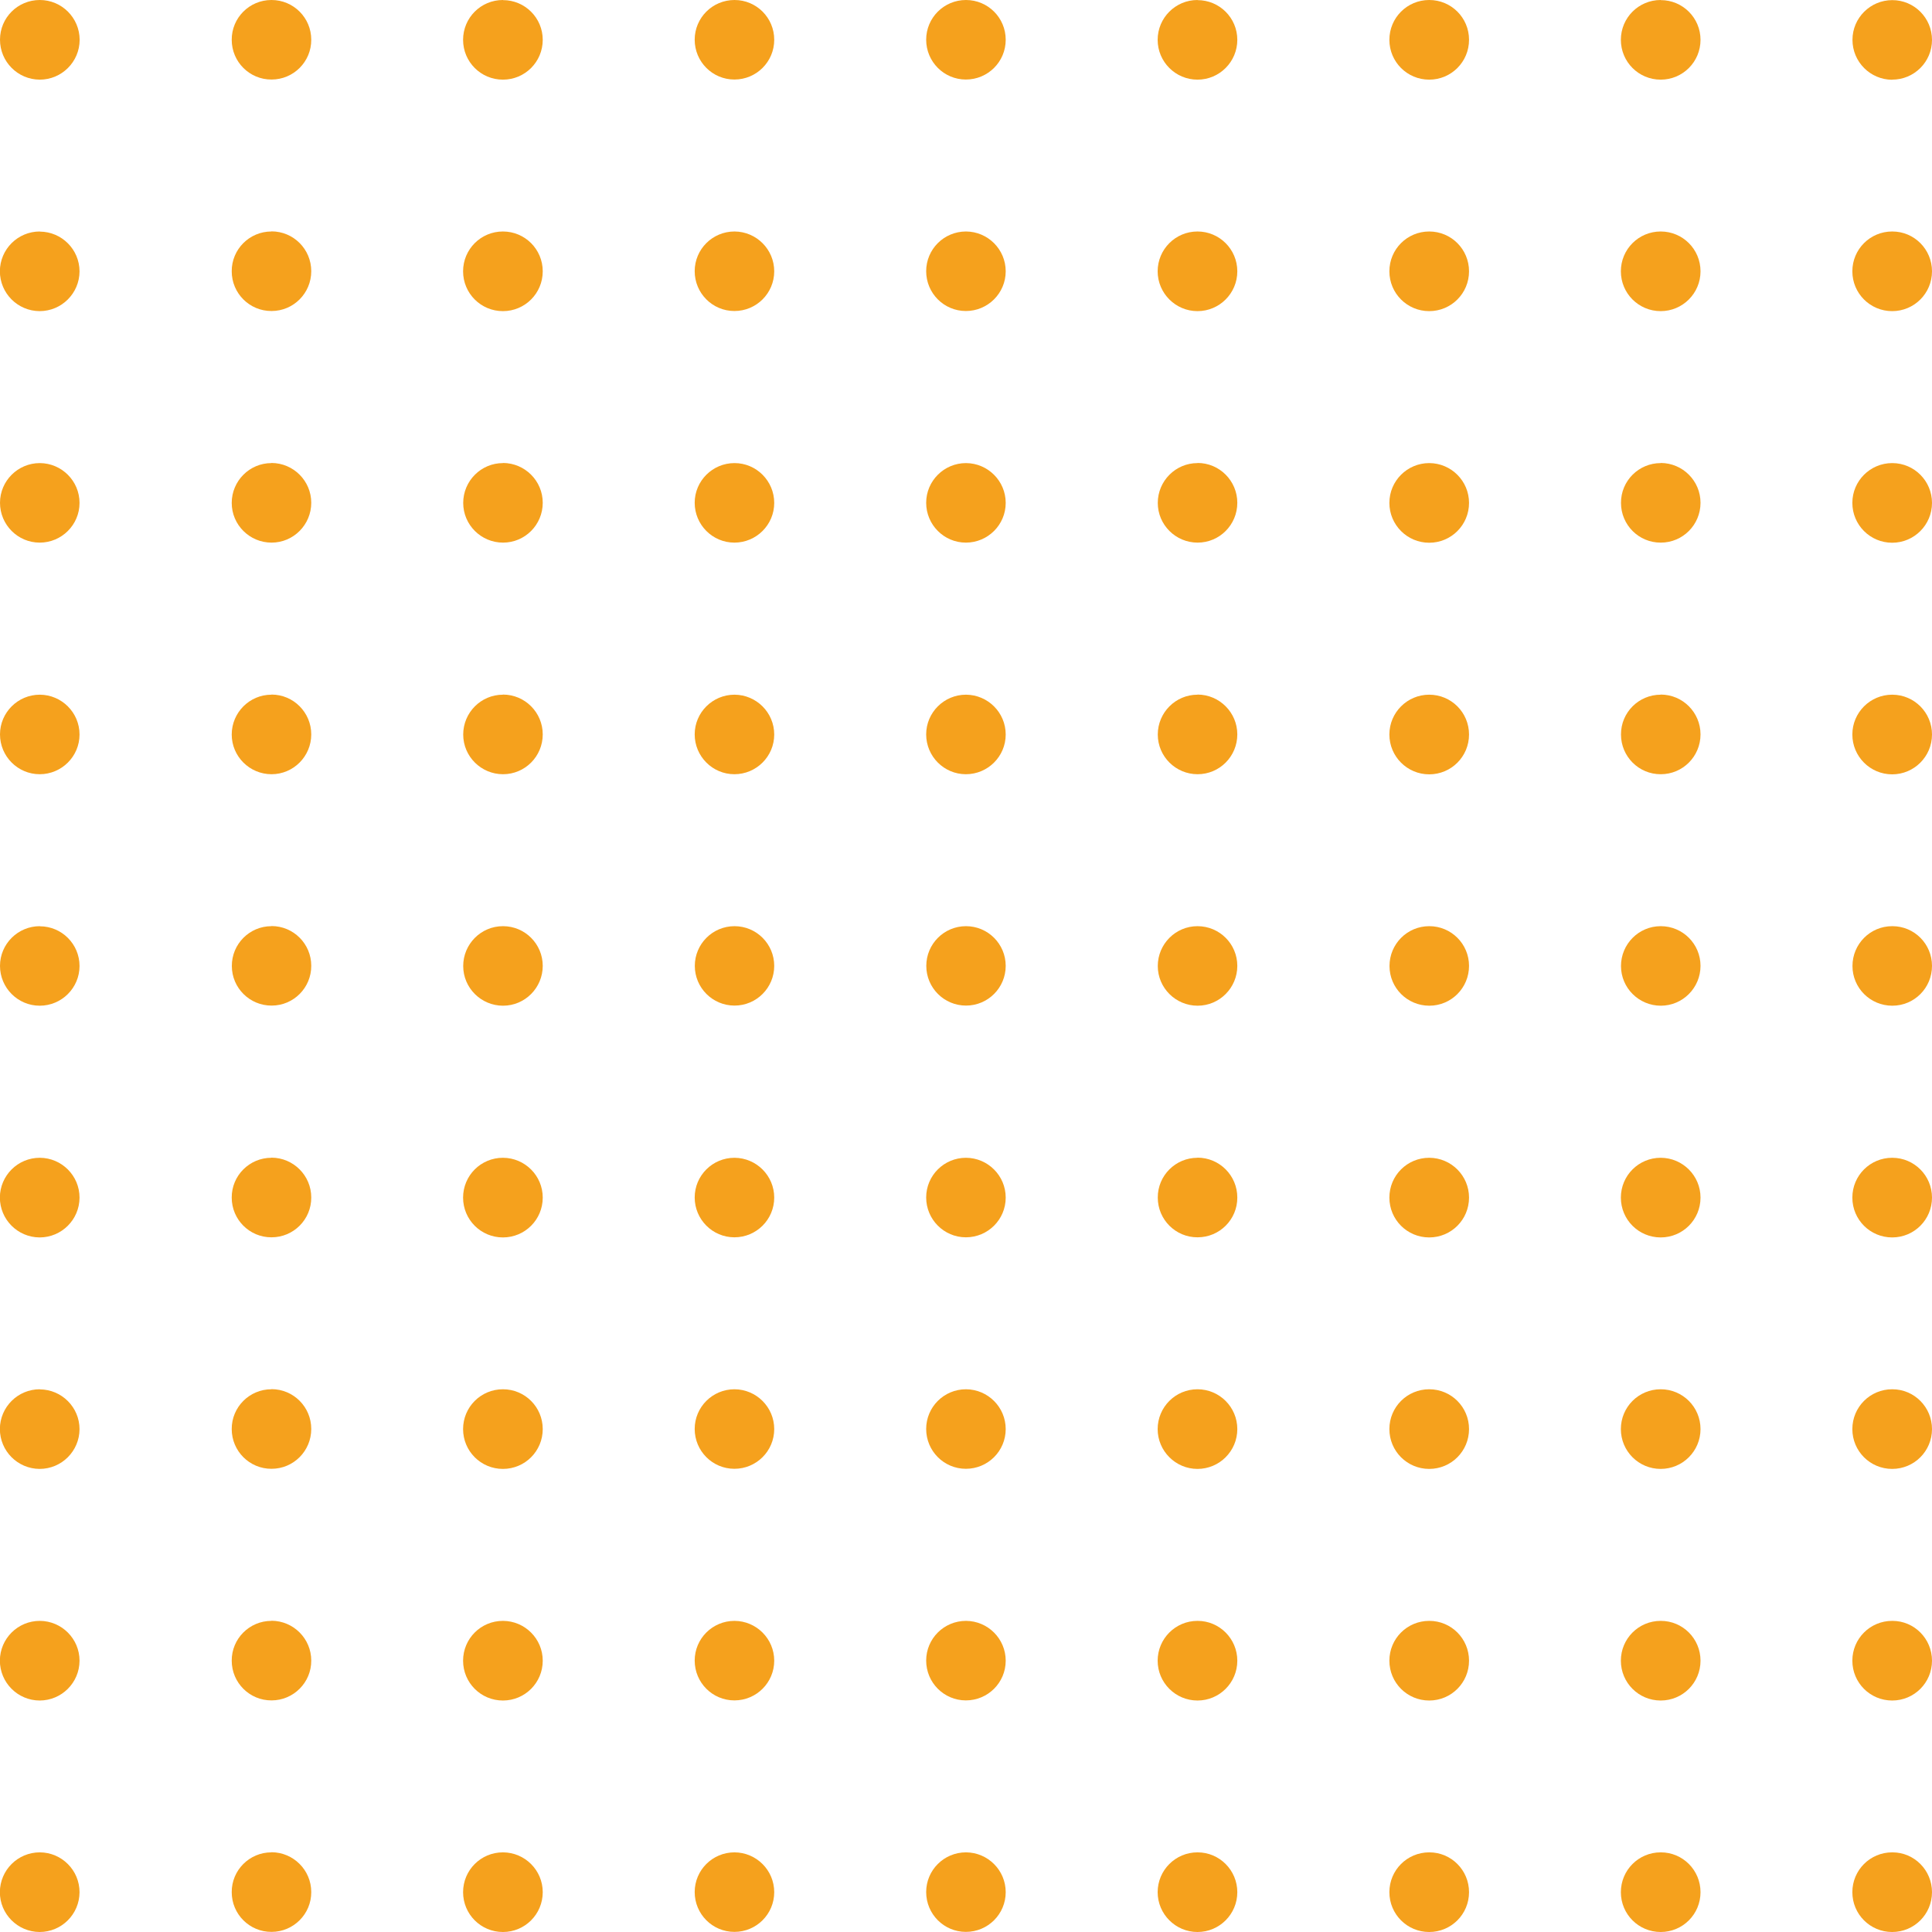 <?xml version="1.0" encoding="UTF-8"?>
<svg id="Calque_1" data-name="Calque 1" xmlns="http://www.w3.org/2000/svg" xmlns:xlink="http://www.w3.org/1999/xlink" viewBox="0 0 163 163">
  <defs>
    <style>
      .cls-1 {
        fill: none;
      }

      .cls-1, .cls-2 {
        stroke-width: 0px;
      }

      .cls-3 {
        clip-path: url(#clippath);
      }

      .cls-2 {
        fill: #f5a11d;
      }
    </style>
    <clipPath id="clippath">
      <rect class="cls-1" width="163" height="163"/>
    </clipPath>
  </defs>
  <g id="Groupe_14090" data-name="Groupe 14090">
    <g class="cls-3">
      <g id="Groupe_14015" data-name="Groupe 14015">
        <path id="Tracé_12584" data-name="Tracé 12584" class="cls-2" d="M140.11,0c-1.86,0-3.36,1.5-3.36,3.36s1.5,3.36,3.36,3.36c1.86,0,3.36-1.5,3.36-3.36,0,0,0,0,0,0,0-1.85-1.5-3.35-3.35-3.35,0,0,0,0,0,0"/>
        <path id="Tracé_12585" data-name="Tracé 12585" class="cls-2" d="M140.11,19.53c-1.86,0-3.36,1.5-3.36,3.36,0,1.86,1.5,3.36,3.36,3.36,1.85,0,3.36-1.5,3.36-3.36,0-1.86-1.5-3.36-3.36-3.36"/>
        <path id="Tracé_12586" data-name="Tracé 12586" class="cls-2" d="M140.11,39.07c-1.85,0-3.36,1.5-3.35,3.36,0,1.85,1.5,3.36,3.36,3.35,1.85,0,3.35-1.5,3.35-3.36,0-1.85-1.5-3.35-3.35-3.36,0,0,0,0,0,0"/>
        <path id="Tracé_12587" data-name="Tracé 12587" class="cls-2" d="M140.11,58.61c-1.85,0-3.36,1.5-3.35,3.36,0,1.85,1.5,3.36,3.36,3.35,1.85,0,3.35-1.5,3.35-3.36,0-1.85-1.5-3.36-3.36-3.36h0"/>
        <path id="Tracé_12588" data-name="Tracé 12588" class="cls-2" d="M140.11,78.14c-1.85,0-3.35,1.51-3.35,3.36,0,1.85,1.51,3.35,3.36,3.35,1.85,0,3.35-1.51,3.35-3.36,0-1.85-1.5-3.35-3.35-3.35h0"/>
        <path id="Tracé_12589" data-name="Tracé 12589" class="cls-2" d="M140.11,97.68c-1.86,0-3.36,1.5-3.36,3.36s1.5,3.36,3.36,3.36c1.86,0,3.36-1.5,3.36-3.36,0,0,0,0,0,0,0-1.85-1.5-3.35-3.35-3.36,0,0,0,0,0,0"/>
        <path id="Tracé_12590" data-name="Tracé 12590" class="cls-2" d="M140.11,117.21c-1.86,0-3.36,1.5-3.36,3.36,0,1.86,1.5,3.36,3.36,3.36,1.85,0,3.36-1.5,3.36-3.36,0-1.86-1.5-3.36-3.36-3.36"/>
        <path id="Tracé_12591" data-name="Tracé 12591" class="cls-2" d="M140.11,136.75c-1.86,0-3.36,1.5-3.36,3.36,0,1.86,1.5,3.36,3.36,3.36,1.86,0,3.36-1.5,3.36-3.36h0c0-1.86-1.5-3.36-3.35-3.36,0,0,0,0,0,0"/>
        <path id="Tracé_12592" data-name="Tracé 12592" class="cls-2" d="M140.11,156.28c-1.86,0-3.36,1.5-3.36,3.36s1.5,3.36,3.36,3.36c1.86,0,3.36-1.5,3.36-3.36h0c0-1.86-1.5-3.36-3.35-3.36,0,0,0,0,0,0"/>
        <path id="Tracé_12593" data-name="Tracé 12593" class="cls-2" d="M159.64,6.72c1.86,0,3.36-1.5,3.36-3.35,0-1.86-1.5-3.36-3.35-3.36-1.85,0-3.36,1.5-3.36,3.35,0,1.86,1.5,3.36,3.35,3.37"/>
        <path id="Tracé_12594" data-name="Tracé 12594" class="cls-2" d="M159.64,19.53c-1.86,0-3.36,1.5-3.36,3.36s1.5,3.36,3.36,3.36c1.86,0,3.36-1.5,3.36-3.36h0c0-1.85-1.49-3.36-3.35-3.36,0,0,0,0,0,0"/>
        <path id="Tracé_12595" data-name="Tracé 12595" class="cls-2" d="M159.64,39.07c-1.85,0-3.36,1.5-3.36,3.36,0,1.85,1.5,3.36,3.36,3.36,1.85,0,3.36-1.5,3.36-3.36,0-1.85-1.49-3.35-3.34-3.36,0,0-.01,0-.02,0"/>
        <path id="Tracé_12596" data-name="Tracé 12596" class="cls-2" d="M159.64,58.61c-1.85,0-3.36,1.5-3.36,3.36,0,1.85,1.5,3.36,3.36,3.36,1.85,0,3.36-1.5,3.36-3.36,0-1.85-1.49-3.35-3.34-3.36,0,0,0,0-.01,0"/>
        <path id="Tracé_12597" data-name="Tracé 12597" class="cls-2" d="M159.64,78.14c-1.85,0-3.35,1.5-3.35,3.36,0,1.85,1.5,3.35,3.36,3.35s3.35-1.5,3.35-3.36h0c0-1.85-1.49-3.35-3.34-3.35,0,0-.01,0-.02,0"/>
        <path id="Tracé_12598" data-name="Tracé 12598" class="cls-2" d="M159.64,97.68c-1.86,0-3.36,1.5-3.36,3.36,0,1.86,1.5,3.36,3.36,3.36,1.86,0,3.36-1.5,3.36-3.36,0,0,0,0,0,0,0-1.85-1.49-3.35-3.34-3.36,0,0-.01,0-.02,0"/>
        <path id="Tracé_12599" data-name="Tracé 12599" class="cls-2" d="M159.64,117.21c-1.86,0-3.36,1.5-3.36,3.36,0,1.86,1.5,3.36,3.36,3.36,1.86,0,3.36-1.5,3.36-3.36h0c0-1.85-1.49-3.36-3.35-3.36,0,0,0,0,0,0"/>
        <path id="Tracé_12600" data-name="Tracé 12600" class="cls-2" d="M159.64,136.75c-1.86,0-3.36,1.5-3.36,3.36,0,1.86,1.5,3.36,3.36,3.36,1.86,0,3.36-1.5,3.36-3.36h0c0-1.85-1.49-3.36-3.34-3.36,0,0-.01,0-.02,0"/>
        <path id="Tracé_12601" data-name="Tracé 12601" class="cls-2" d="M159.64,156.28c-1.86,0-3.36,1.5-3.36,3.36,0,1.86,1.5,3.36,3.36,3.36,1.86,0,3.36-1.5,3.36-3.36h0c0-1.85-1.49-3.36-3.34-3.36,0,0-.01,0-.02,0"/>
        <path id="Tracé_12602" data-name="Tracé 12602" class="cls-2" d="M3.36,0C1.5,0,0,1.49,0,3.35c0,1.86,1.5,3.36,3.35,3.37,1.86,0,3.36-1.5,3.37-3.35,0,0,0-.01,0-.02C6.71,1.5,5.21,0,3.36,0"/>
        <path id="Tracé_12603" data-name="Tracé 12603" class="cls-2" d="M3.36,19.53c-1.86,0-3.36,1.5-3.37,3.35,0,1.86,1.5,3.36,3.35,3.37,1.86,0,3.36-1.5,3.37-3.35,0,0,0,0,0,0,0-1.85-1.5-3.35-3.35-3.36"/>
        <path id="Tracé_12604" data-name="Tracé 12604" class="cls-2" d="M3.36,39.07c-1.85,0-3.36,1.5-3.36,3.35,0,1.85,1.5,3.36,3.35,3.36,1.85,0,3.36-1.5,3.36-3.35,0,0,0,0,0,0,0-1.85-1.5-3.35-3.35-3.36"/>
        <path id="Tracé_12605" data-name="Tracé 12605" class="cls-2" d="M3.36,58.61c-1.85,0-3.36,1.5-3.36,3.35,0,1.85,1.5,3.36,3.35,3.36,1.85,0,3.36-1.5,3.36-3.35,0,0,0,0,0,0,0-1.85-1.5-3.35-3.35-3.36"/>
        <path id="Tracé_12606" data-name="Tracé 12606" class="cls-2" d="M3.36,78.14c-1.85,0-3.36,1.5-3.36,3.35,0,1.85,1.5,3.36,3.35,3.36s3.36-1.5,3.36-3.35c0,0,0,0,0,0,0-1.85-1.5-3.35-3.35-3.35"/>
        <path id="Tracé_12607" data-name="Tracé 12607" class="cls-2" d="M3.36,97.68c-1.86,0-3.36,1.5-3.37,3.35,0,1.86,1.5,3.36,3.35,3.37,1.86,0,3.36-1.5,3.37-3.35,0,0,0,0,0-.01,0-1.85-1.5-3.35-3.35-3.36"/>
        <path id="Tracé_12608" data-name="Tracé 12608" class="cls-2" d="M3.36,117.21c-1.86,0-3.36,1.5-3.37,3.35,0,1.86,1.5,3.36,3.35,3.37,1.86,0,3.36-1.5,3.37-3.35,0,0,0,0,0,0,0-1.85-1.5-3.35-3.35-3.36"/>
        <path id="Tracé_12609" data-name="Tracé 12609" class="cls-2" d="M3.36,136.75c-1.86,0-3.36,1.5-3.37,3.35,0,1.86,1.5,3.36,3.35,3.37,1.86,0,3.36-1.5,3.37-3.35,0,0,0,0,0-.01,0-1.85-1.5-3.35-3.35-3.36"/>
        <path id="Tracé_12610" data-name="Tracé 12610" class="cls-2" d="M3.36,156.28c-1.86,0-3.36,1.5-3.37,3.35s1.5,3.36,3.35,3.37c1.86,0,3.36-1.5,3.37-3.35,0,0,0,0,0-.01,0-1.85-1.5-3.35-3.35-3.36"/>
        <path id="Tracé_12611" data-name="Tracé 12611" class="cls-2" d="M22.9,0c-1.86,0-3.36,1.51-3.35,3.36,0,1.86,1.51,3.36,3.36,3.35,1.86,0,3.36-1.51,3.35-3.36,0,0,0,0,0,0,0-1.85-1.5-3.35-3.35-3.35,0,0,0,0-.01,0"/>
        <path id="Tracé_12612" data-name="Tracé 12612" class="cls-2" d="M22.9,19.53c-1.86,0-3.36,1.51-3.35,3.36,0,1.86,1.51,3.36,3.36,3.35,1.85,0,3.35-1.5,3.35-3.36,0-1.86-1.5-3.36-3.36-3.36,0,0,0,0,0,0"/>
        <path id="Tracé_12613" data-name="Tracé 12613" class="cls-2" d="M22.9,39.07c-1.85,0-3.35,1.51-3.35,3.36,0,1.85,1.51,3.35,3.36,3.35,1.85,0,3.35-1.51,3.35-3.36,0-1.85-1.5-3.35-3.35-3.36,0,0-.01,0-.02,0"/>
        <path id="Tracé_12614" data-name="Tracé 12614" class="cls-2" d="M22.9,58.61c-1.85,0-3.35,1.51-3.35,3.36,0,1.85,1.51,3.35,3.36,3.35,1.85,0,3.35-1.51,3.35-3.36,0-1.85-1.5-3.36-3.35-3.36,0,0,0,0,0,0"/>
        <path id="Tracé_12615" data-name="Tracé 12615" class="cls-2" d="M22.9,78.14c-1.85,0-3.35,1.51-3.34,3.36,0,1.85,1.51,3.35,3.36,3.34,1.85,0,3.35-1.51,3.34-3.36,0-1.85-1.5-3.35-3.35-3.35,0,0,0,0-.01,0"/>
        <path id="Tracé_12616" data-name="Tracé 12616" class="cls-2" d="M22.9,97.68c-1.86,0-3.36,1.51-3.35,3.36,0,1.86,1.51,3.36,3.36,3.35,1.86,0,3.36-1.51,3.35-3.36,0,0,0,0,0,0,0-1.85-1.5-3.35-3.35-3.36,0,0-.01,0-.02,0"/>
        <path id="Tracé_12617" data-name="Tracé 12617" class="cls-2" d="M22.9,117.21c-1.86,0-3.36,1.51-3.35,3.36,0,1.86,1.51,3.36,3.36,3.35,1.85,0,3.35-1.5,3.35-3.36,0-1.86-1.5-3.36-3.36-3.36,0,0,0,0,0,0"/>
        <path id="Tracé_12618" data-name="Tracé 12618" class="cls-2" d="M22.9,136.75c-1.86,0-3.36,1.51-3.35,3.36,0,1.86,1.51,3.36,3.36,3.35,1.85,0,3.36-1.51,3.35-3.36,0-1.85-1.5-3.35-3.35-3.36,0,0-.01,0-.02,0"/>
        <path id="Tracé_12619" data-name="Tracé 12619" class="cls-2" d="M22.9,156.28c-1.86,0-3.36,1.51-3.35,3.36,0,1.86,1.51,3.36,3.36,3.35,1.85,0,3.36-1.51,3.35-3.36,0-1.85-1.5-3.35-3.35-3.36,0,0-.01,0-.02,0"/>
        <path id="Tracé_12620" data-name="Tracé 12620" class="cls-2" d="M42.43,0c-1.86,0-3.36,1.5-3.36,3.36,0,1.86,1.5,3.36,3.36,3.36s3.36-1.5,3.36-3.36c0,0,0,0,0,0,0-1.85-1.5-3.35-3.35-3.35,0,0,0,0,0,0"/>
        <path id="Tracé_12621" data-name="Tracé 12621" class="cls-2" d="M42.43,19.53c-1.86,0-3.36,1.5-3.36,3.36s1.5,3.36,3.36,3.36,3.36-1.5,3.36-3.36c0-1.86-1.5-3.36-3.36-3.36"/>
        <path id="Tracé_12622" data-name="Tracé 12622" class="cls-2" d="M42.43,39.07c-1.85,0-3.35,1.51-3.35,3.36,0,1.85,1.51,3.35,3.36,3.35,1.85,0,3.35-1.5,3.35-3.36,0-1.85-1.5-3.35-3.35-3.36,0,0,0,0,0,0"/>
        <path id="Tracé_12623" data-name="Tracé 12623" class="cls-2" d="M42.43,58.61c-1.85,0-3.35,1.51-3.35,3.36,0,1.85,1.51,3.35,3.36,3.35,1.85,0,3.35-1.5,3.35-3.36,0-1.85-1.5-3.36-3.36-3.36,0,0,0,0,0,0"/>
        <path id="Tracé_12624" data-name="Tracé 12624" class="cls-2" d="M42.43,78.14c-1.85,0-3.35,1.51-3.35,3.36s1.51,3.35,3.36,3.35c1.85,0,3.35-1.51,3.35-3.36,0-1.85-1.5-3.35-3.35-3.35,0,0,0,0,0,0"/>
        <path id="Tracé_12625" data-name="Tracé 12625" class="cls-2" d="M42.43,97.68c-1.86,0-3.36,1.5-3.36,3.36,0,1.86,1.5,3.36,3.36,3.36,1.86,0,3.36-1.5,3.36-3.36,0,0,0,0,0,0,0-1.85-1.5-3.35-3.35-3.36,0,0,0,0,0,0"/>
        <path id="Tracé_12626" data-name="Tracé 12626" class="cls-2" d="M42.43,117.21c-1.86,0-3.36,1.5-3.36,3.36s1.5,3.36,3.36,3.36,3.36-1.5,3.36-3.36c0-1.86-1.5-3.36-3.36-3.36"/>
        <path id="Tracé_12627" data-name="Tracé 12627" class="cls-2" d="M42.43,136.75c-1.86,0-3.36,1.5-3.36,3.36s1.5,3.36,3.36,3.36,3.36-1.5,3.36-3.36c0,0,0,0,0,0,0-1.85-1.5-3.35-3.35-3.36,0,0,0,0,0,0"/>
        <path id="Tracé_12628" data-name="Tracé 12628" class="cls-2" d="M42.43,156.28c-1.86,0-3.36,1.5-3.36,3.36s1.5,3.36,3.36,3.36,3.36-1.5,3.36-3.36c0,0,0,0,0,0,0-1.85-1.5-3.35-3.35-3.36,0,0,0,0,0,0"/>
        <path id="Tracé_12629" data-name="Tracé 12629" class="cls-2" d="M61.97,0c-1.86,0-3.36,1.5-3.36,3.35,0,1.86,1.5,3.36,3.35,3.36,1.86,0,3.36-1.5,3.36-3.35,0,0,0,0,0-.01C65.32,1.5,63.82,0,61.97,0"/>
        <path id="Tracé_12630" data-name="Tracé 12630" class="cls-2" d="M61.97,19.53c-1.86,0-3.36,1.5-3.36,3.35,0,1.86,1.5,3.36,3.35,3.36,1.86,0,3.36-1.5,3.36-3.35,0,0,0,0,0,0,0-1.85-1.5-3.35-3.35-3.36"/>
        <path id="Tracé_12631" data-name="Tracé 12631" class="cls-2" d="M61.97,39.07c-1.85,0-3.36,1.5-3.36,3.35,0,1.85,1.5,3.36,3.35,3.36s3.36-1.5,3.36-3.35h0c0-1.85-1.5-3.36-3.35-3.36"/>
        <path id="Tracé_12632" data-name="Tracé 12632" class="cls-2" d="M61.97,58.61c-1.85,0-3.36,1.5-3.36,3.35,0,1.85,1.5,3.36,3.35,3.36s3.36-1.5,3.36-3.35h0c0-1.85-1.5-3.35-3.35-3.36"/>
        <path id="Tracé_12633" data-name="Tracé 12633" class="cls-2" d="M61.97,78.14c-1.85,0-3.35,1.5-3.35,3.35,0,1.85,1.5,3.35,3.35,3.35s3.35-1.5,3.35-3.35c0,0,0,0,0,0,0-1.85-1.5-3.35-3.35-3.35"/>
        <path id="Tracé_12634" data-name="Tracé 12634" class="cls-2" d="M61.97,97.68c-1.86,0-3.36,1.5-3.36,3.35s1.5,3.36,3.35,3.36c1.86,0,3.36-1.5,3.36-3.35,0,0,0,0,0,0,0-1.85-1.5-3.35-3.35-3.36"/>
        <path id="Tracé_12635" data-name="Tracé 12635" class="cls-2" d="M61.97,117.21c-1.86,0-3.36,1.5-3.36,3.35,0,1.86,1.5,3.36,3.35,3.36,1.86,0,3.36-1.5,3.36-3.35,0,0,0,0,0,0,0-1.85-1.5-3.35-3.35-3.36"/>
        <path id="Tracé_12636" data-name="Tracé 12636" class="cls-2" d="M61.97,136.75c-1.86,0-3.36,1.5-3.36,3.35,0,1.86,1.5,3.36,3.35,3.36,1.86,0,3.36-1.5,3.36-3.35,0,0,0,0,0,0,0-1.85-1.5-3.35-3.35-3.36"/>
        <path id="Tracé_12637" data-name="Tracé 12637" class="cls-2" d="M61.97,156.28c-1.86,0-3.36,1.5-3.36,3.35,0,1.86,1.5,3.36,3.35,3.36,1.86,0,3.36-1.5,3.36-3.35,0,0,0,0,0,0,0-1.85-1.5-3.35-3.35-3.36"/>
        <path id="Tracé_12638" data-name="Tracé 12638" class="cls-2" d="M81.5,0c-1.86,0-3.36,1.5-3.36,3.35,0,1.86,1.5,3.36,3.35,3.36,1.86,0,3.36-1.5,3.36-3.35,0,0,0,0,0-.01,0-1.85-1.5-3.35-3.35-3.35"/>
        <path id="Tracé_12639" data-name="Tracé 12639" class="cls-2" d="M81.5,19.53c-1.86,0-3.36,1.5-3.36,3.35,0,1.86,1.5,3.36,3.35,3.36s3.36-1.5,3.36-3.35c0,0,0,0,0,0,0-1.85-1.5-3.35-3.35-3.36"/>
        <path id="Tracé_12640" data-name="Tracé 12640" class="cls-2" d="M81.5,39.07c-1.85,0-3.36,1.5-3.36,3.35,0,1.85,1.5,3.36,3.35,3.36,1.85,0,3.36-1.5,3.36-3.35h0c0-1.85-1.5-3.35-3.35-3.36"/>
        <path id="Tracé_12641" data-name="Tracé 12641" class="cls-2" d="M81.5,58.61c-1.85,0-3.36,1.5-3.36,3.35,0,1.85,1.5,3.36,3.35,3.36,1.85,0,3.36-1.5,3.36-3.35h0c0-1.85-1.5-3.35-3.35-3.36"/>
        <path id="Tracé_12642" data-name="Tracé 12642" class="cls-2" d="M81.5,78.14c-1.85,0-3.35,1.5-3.35,3.35,0,1.85,1.5,3.35,3.35,3.35s3.35-1.5,3.35-3.35h0c0-1.85-1.5-3.35-3.35-3.35"/>
        <path id="Tracé_12643" data-name="Tracé 12643" class="cls-2" d="M81.5,97.68c-1.86,0-3.36,1.5-3.36,3.35s1.5,3.36,3.35,3.36c1.86,0,3.36-1.5,3.36-3.35,0,0,0,0,0,0,0-1.85-1.5-3.35-3.35-3.36"/>
        <path id="Tracé_12644" data-name="Tracé 12644" class="cls-2" d="M81.5,117.21c-1.86,0-3.36,1.5-3.36,3.35,0,1.86,1.5,3.36,3.35,3.36,1.86,0,3.36-1.5,3.36-3.35,0,0,0,0,0,0,0-1.85-1.5-3.35-3.35-3.36"/>
        <path id="Tracé_12645" data-name="Tracé 12645" class="cls-2" d="M81.5,136.75c-1.86,0-3.36,1.5-3.36,3.35,0,1.86,1.5,3.36,3.35,3.36,1.86,0,3.36-1.5,3.36-3.35,0,0,0,0,0,0,0-1.85-1.5-3.35-3.35-3.36"/>
        <path id="Tracé_12646" data-name="Tracé 12646" class="cls-2" d="M81.5,156.28c-1.86,0-3.36,1.5-3.36,3.35,0,1.86,1.5,3.36,3.35,3.36,1.86,0,3.36-1.5,3.36-3.35,0,0,0,0,0,0,0-1.85-1.5-3.35-3.35-3.36"/>
        <path id="Tracé_12647" data-name="Tracé 12647" class="cls-2" d="M101.03,0c-1.86,0-3.36,1.51-3.36,3.36,0,1.86,1.51,3.36,3.36,3.36,1.86,0,3.36-1.51,3.36-3.36,0,0,0,0,0,0,0-1.85-1.5-3.35-3.36-3.35,0,0,0,0,0,0"/>
        <path id="Tracé_12648" data-name="Tracé 12648" class="cls-2" d="M101.03,19.53c-1.86,0-3.36,1.51-3.36,3.36s1.51,3.36,3.36,3.36c1.85,0,3.36-1.5,3.36-3.36,0-1.86-1.51-3.36-3.36-3.36"/>
        <path id="Tracé_12649" data-name="Tracé 12649" class="cls-2" d="M101.03,39.07c-1.85,0-3.35,1.51-3.35,3.36,0,1.85,1.51,3.35,3.36,3.35,1.85,0,3.35-1.5,3.35-3.36,0-1.85-1.5-3.36-3.35-3.36,0,0,0,0,0,0"/>
        <path id="Tracé_12650" data-name="Tracé 12650" class="cls-2" d="M101.03,58.61c-1.85,0-3.35,1.51-3.35,3.36,0,1.85,1.51,3.35,3.36,3.35,1.85,0,3.35-1.5,3.35-3.36,0-1.85-1.51-3.36-3.36-3.36h0"/>
        <path id="Tracé_12651" data-name="Tracé 12651" class="cls-2" d="M101.03,78.14c-1.85,0-3.35,1.51-3.35,3.36,0,1.85,1.51,3.35,3.36,3.35,1.85,0,3.35-1.51,3.35-3.36,0-1.85-1.5-3.35-3.36-3.35,0,0,0,0,0,0"/>
        <path id="Tracé_12652" data-name="Tracé 12652" class="cls-2" d="M101.03,97.68c-1.86,0-3.36,1.51-3.35,3.36,0,1.86,1.51,3.36,3.36,3.35,1.86,0,3.36-1.51,3.35-3.36h0c0-1.85-1.5-3.36-3.36-3.36,0,0,0,0,0,0"/>
        <path id="Tracé_12653" data-name="Tracé 12653" class="cls-2" d="M101.03,117.21c-1.86,0-3.36,1.51-3.36,3.36s1.51,3.36,3.36,3.36c1.85,0,3.36-1.5,3.36-3.36,0-1.86-1.51-3.36-3.36-3.36"/>
        <path id="Tracé_12654" data-name="Tracé 12654" class="cls-2" d="M101.03,136.75c-1.86,0-3.36,1.51-3.36,3.36,0,1.86,1.51,3.36,3.36,3.36,1.86,0,3.36-1.51,3.36-3.36h0c0-1.85-1.5-3.36-3.35-3.36,0,0,0,0,0,0"/>
        <path id="Tracé_12655" data-name="Tracé 12655" class="cls-2" d="M101.03,156.28c-1.86,0-3.36,1.51-3.36,3.36s1.51,3.36,3.36,3.36c1.86,0,3.36-1.51,3.36-3.36h0c0-1.85-1.5-3.36-3.35-3.36,0,0,0,0,0,0"/>
        <path id="Tracé_12656" data-name="Tracé 12656" class="cls-2" d="M120.58,0c-1.86,0-3.36,1.5-3.36,3.36,0,1.86,1.5,3.36,3.36,3.36,1.86,0,3.36-1.5,3.36-3.36,0,0,0,0,0-.01,0-1.85-1.5-3.35-3.35-3.35,0,0,0,0,0,0"/>
        <path id="Tracé_12657" data-name="Tracé 12657" class="cls-2" d="M120.58,19.53c-1.86,0-3.36,1.5-3.36,3.36,0,1.86,1.5,3.36,3.36,3.36,1.86,0,3.36-1.5,3.36-3.36h0c0-1.86-1.5-3.36-3.36-3.36"/>
        <path id="Tracé_12658" data-name="Tracé 12658" class="cls-2" d="M120.58,39.07c-1.85,0-3.36,1.5-3.36,3.36,0,1.85,1.5,3.36,3.36,3.36s3.36-1.5,3.36-3.36h0c0-1.85-1.5-3.35-3.35-3.36,0,0,0,0,0,0"/>
        <path id="Tracé_12659" data-name="Tracé 12659" class="cls-2" d="M120.58,58.61c-1.85,0-3.36,1.5-3.36,3.36,0,1.85,1.5,3.36,3.36,3.36s3.36-1.5,3.36-3.36-1.5-3.36-3.36-3.36"/>
        <path id="Tracé_12660" data-name="Tracé 12660" class="cls-2" d="M120.58,78.14c-1.85,0-3.35,1.5-3.35,3.36,0,1.85,1.5,3.35,3.36,3.35,1.85,0,3.35-1.5,3.35-3.36h0c0-1.85-1.5-3.35-3.35-3.35,0,0,0,0,0,0"/>
        <path id="Tracé_12661" data-name="Tracé 12661" class="cls-2" d="M120.58,97.68c-1.86,0-3.36,1.5-3.36,3.36,0,1.86,1.5,3.36,3.36,3.36,1.86,0,3.36-1.5,3.36-3.36,0,0,0,0,0,0,0-1.85-1.5-3.35-3.35-3.36h0"/>
        <path id="Tracé_12662" data-name="Tracé 12662" class="cls-2" d="M120.58,117.21c-1.86,0-3.36,1.5-3.36,3.36,0,1.86,1.5,3.36,3.36,3.36,1.86,0,3.36-1.5,3.36-3.36h0c0-1.86-1.5-3.36-3.36-3.36"/>
        <path id="Tracé_12663" data-name="Tracé 12663" class="cls-2" d="M120.58,136.75c-1.86,0-3.36,1.5-3.36,3.36,0,1.86,1.5,3.36,3.36,3.36,1.86,0,3.36-1.5,3.36-3.36h0c0-1.86-1.5-3.36-3.35-3.36h0"/>
        <path id="Tracé_12664" data-name="Tracé 12664" class="cls-2" d="M120.58,156.28c-1.86,0-3.36,1.5-3.36,3.36,0,1.86,1.5,3.36,3.36,3.36,1.86,0,3.36-1.5,3.36-3.36h0c0-1.86-1.5-3.36-3.35-3.36h0"/>
      </g>
    </g>
  </g>
</svg>